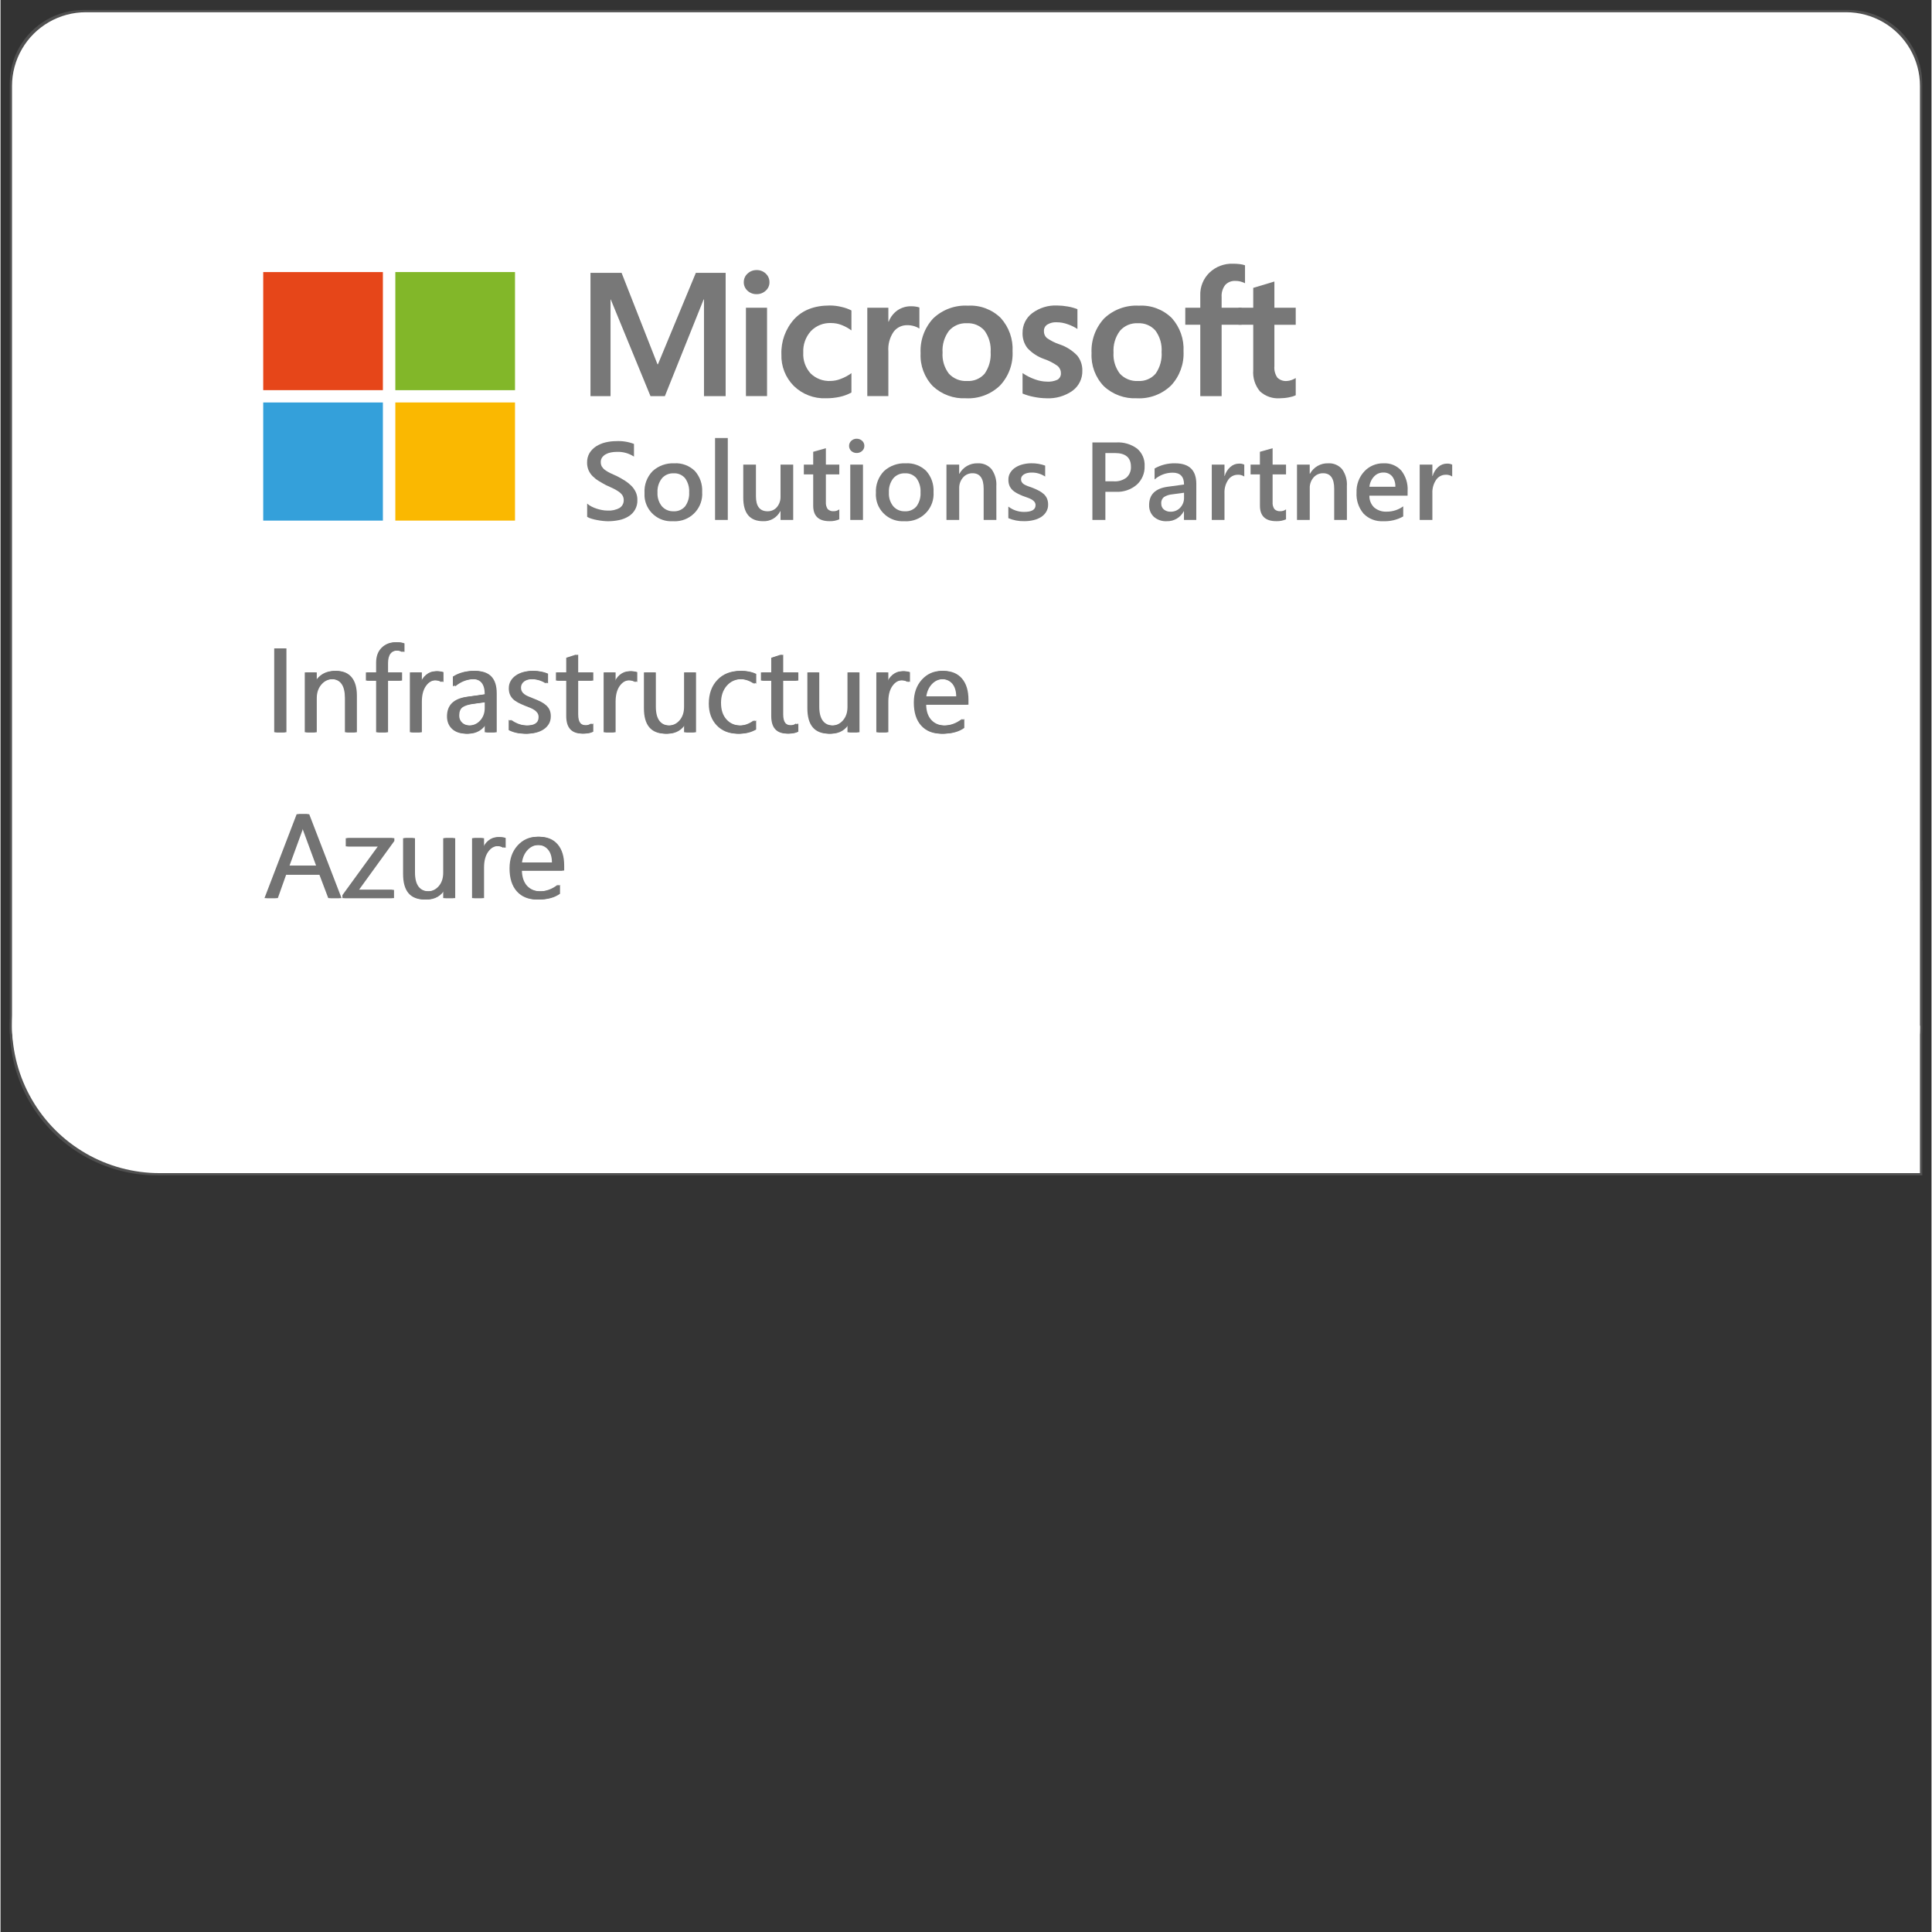 <svg xmlns="http://www.w3.org/2000/svg" xmlns:xlink="http://www.w3.org/1999/xlink" width="300" zoomAndPan="magnify" viewBox="0 0 224.88 225" height="300" preserveAspectRatio="xMidYMid meet" version="1.2"><rect x="0" y="0" width="224.88" height="225" fill="#333333" stroke="none"/><defs><clipPath id="8c0c530f4a"><path d="M 137 30.711 L 145 30.711 L 145 47 L 137 47 Z M 137 30.711 "/></clipPath><clipPath id="29b8ce01b2"><path d="M 68 51 L 75 51 L 75 60.707 L 68 60.707 Z M 68 51 "/></clipPath><clipPath id="7f84ecbd67"><path d="M 74 53 L 82 53 L 82 60.707 L 74 60.707 Z M 74 53 "/></clipPath><clipPath id="c08fc1badc"><path d="M 83 51 L 85 51 L 85 60.707 L 83 60.707 Z M 83 51 "/></clipPath><clipPath id="0e8340c863"><path d="M 86 54 L 93 54 L 93 60.707 L 86 60.707 Z M 86 54 "/></clipPath><clipPath id="9e2781b92d"><path d="M 93 52 L 98 52 L 98 60.707 L 93 60.707 Z M 93 52 "/></clipPath><clipPath id="af9fe55ec1"><path d="M 98 51 L 101 51 L 101 60.707 L 98 60.707 Z M 98 51 "/></clipPath><clipPath id="741606b082"><path d="M 101 53 L 109 53 L 109 60.707 L 101 60.707 Z M 101 53 "/></clipPath><clipPath id="6e028bc3a9"><path d="M 110 53 L 116 53 L 116 60.707 L 110 60.707 Z M 110 53 "/></clipPath><clipPath id="7350bfe800"><path d="M 117 53 L 123 53 L 123 60.707 L 117 60.707 Z M 117 53 "/></clipPath><clipPath id="339c22873b"><path d="M 127 51 L 134 51 L 134 60.707 L 127 60.707 Z M 127 51 "/></clipPath><clipPath id="ea085655ce"><path d="M 133 53 L 140 53 L 140 60.707 L 133 60.707 Z M 133 53 "/></clipPath><clipPath id="09e2d175ab"><path d="M 141 53 L 145 53 L 145 60.707 L 141 60.707 Z M 141 53 "/></clipPath><clipPath id="30a1df7371"><path d="M 145 52 L 150 52 L 150 60.707 L 145 60.707 Z M 145 52 "/></clipPath><clipPath id="98fb6e22e6"><path d="M 150 53 L 157 53 L 157 60.707 L 150 60.707 Z M 150 53 "/></clipPath><clipPath id="07f6e3c92e"><path d="M 157 53 L 164 53 L 164 60.707 L 157 60.707 Z M 157 53 "/></clipPath><clipPath id="b625280add"><path d="M 165 53 L 169.062 53 L 169.062 60.707 L 165 60.707 Z M 165 53 "/></clipPath><clipPath id="5d1fb33b2b"><path d="M 30.594 31 L 45 31 L 45 46 L 30.594 46 Z M 30.594 31 "/></clipPath><clipPath id="a7ba4e076f"><path d="M 30.594 46 L 45 46 L 45 60.707 L 30.594 60.707 Z M 30.594 46 "/></clipPath><clipPath id="63533aae12"><path d="M 45 46 L 60 46 L 60 60.707 L 45 60.707 Z M 45 46 "/></clipPath></defs><g id="97a9303542"><path style=" stroke:none;fill-rule:nonzero;fill:#505050;fill-opacity:1;" d="M 215.219 128.305 C 216.727 128.305 218.207 127.906 219.512 127.152 C 220.816 126.402 221.902 125.316 222.656 124.012 C 223.41 122.707 223.805 121.227 223.805 119.719 L 223.805 9.742 C 223.805 8.234 223.41 6.754 222.656 5.449 C 221.902 4.145 220.816 3.062 219.512 2.309 C 218.207 1.555 216.727 1.16 215.219 1.16 L 9.66 1.16 C 8.152 1.16 6.672 1.555 5.367 2.309 C 4.062 3.062 2.977 4.145 2.223 5.449 C 1.469 6.754 1.074 8.234 1.074 9.742 L 1.074 119.719 C 1.074 121.227 1.469 122.707 2.223 124.012 C 2.977 125.316 4.062 126.402 5.367 127.152 C 6.672 127.906 8.152 128.305 9.66 128.305 "/><path style=" stroke:none;fill-rule:nonzero;fill:#505050;fill-opacity:1;" d="M 18.246 136.887 L 223.805 136.887 L 223.805 102.555 L 18.246 102.555 Z M 18.246 136.887 "/><path style=" stroke:none;fill-rule:nonzero;fill:#505050;fill-opacity:1;" d="M 35.422 119.719 C 35.422 116.707 34.629 113.746 33.121 111.137 C 31.613 108.527 29.445 106.359 26.836 104.852 C 24.223 103.348 21.262 102.555 18.246 102.555 C 15.234 102.555 12.273 103.348 9.66 104.852 C 7.051 106.359 4.883 108.527 3.375 111.137 C 1.867 113.746 1.074 116.707 1.074 119.719 C 1.074 122.734 1.867 125.695 3.375 128.305 C 4.883 130.914 7.051 133.082 9.66 134.586 C 12.273 136.094 15.234 136.887 18.246 136.887 C 21.262 136.887 24.223 136.094 26.836 134.586 C 29.445 133.082 31.613 130.914 33.121 128.305 C 34.629 125.695 35.422 122.734 35.422 119.719 "/><path style=" stroke:none;fill-rule:nonzero;fill:#ffffff;fill-opacity:1;" d="M 214.949 128.305 C 216.457 128.305 217.938 127.906 219.246 127.152 C 220.551 126.402 221.633 125.316 222.387 124.012 C 223.141 122.707 223.539 121.227 223.539 119.719 L 223.539 10.012 C 223.539 8.504 223.141 7.023 222.387 5.719 C 221.633 4.414 220.551 3.332 219.246 2.578 C 217.938 1.824 216.457 1.426 214.949 1.426 L 9.93 1.426 C 8.422 1.426 6.941 1.824 5.637 2.578 C 4.328 3.332 3.246 4.414 2.492 5.719 C 1.738 7.023 1.34 8.504 1.34 10.012 L 1.34 119.719 C 1.34 121.227 1.738 122.707 2.492 124.012 C 3.246 125.316 4.328 126.402 5.637 127.152 C 6.941 127.906 8.422 128.305 9.93 128.305 "/><path style=" stroke:none;fill-rule:nonzero;fill:#ffffff;fill-opacity:1;" d="M 18.516 136.621 L 223.539 136.621 L 223.539 119.453 L 18.516 119.453 Z M 18.516 136.621 "/><path style=" stroke:none;fill-rule:nonzero;fill:#ffffff;fill-opacity:1;" d="M 35.691 119.453 C 35.691 116.438 34.898 113.477 33.391 110.867 C 31.883 108.258 29.715 106.09 27.105 104.586 C 24.492 103.078 21.531 102.285 18.516 102.285 C 15.5 102.285 12.539 103.078 9.93 104.586 C 7.316 106.09 5.148 108.258 3.645 110.867 C 2.137 113.477 1.34 116.438 1.34 119.453 C 1.34 122.465 2.137 125.426 3.645 128.035 C 5.148 130.645 7.316 132.812 9.93 134.32 C 12.539 135.828 15.5 136.621 18.516 136.621 C 21.531 136.621 24.492 135.828 27.105 134.32 C 29.715 132.812 31.883 130.645 33.391 128.035 C 34.898 125.426 35.691 122.465 35.691 119.453 "/><path style=" stroke:none;fill-rule:nonzero;fill:#787878;fill-opacity:1;" d="M 84.449 31.773 L 84.449 46.133 L 81.926 46.133 L 81.926 34.879 L 81.883 34.879 L 77.371 46.133 L 75.695 46.133 L 71.07 34.879 L 71.043 34.879 L 71.043 46.133 L 68.707 46.133 L 68.707 31.773 L 72.328 31.773 L 76.508 42.418 L 76.566 42.418 L 80.98 31.773 L 84.449 31.773 "/><path style=" stroke:none;fill-rule:nonzero;fill:#787878;fill-opacity:1;" d="M 89.27 46.129 L 86.812 46.129 L 86.812 35.84 L 89.27 35.84 L 89.27 46.129 M 86.562 32.867 C 86.555 32.48 86.715 32.113 87.004 31.859 C 87.285 31.594 87.664 31.445 88.051 31.453 C 88.453 31.441 88.84 31.59 89.125 31.867 C 89.402 32.125 89.555 32.488 89.551 32.863 C 89.559 33.242 89.398 33.605 89.113 33.855 C 88.824 34.121 88.441 34.266 88.051 34.258 C 87.656 34.266 87.277 34.121 86.988 33.852 C 86.711 33.598 86.555 33.238 86.559 32.863 "/><path style=" stroke:none;fill-rule:nonzero;fill:#787878;fill-opacity:1;" d="M 96.672 44.367 C 97.09 44.359 97.496 44.273 97.879 44.117 C 98.312 43.953 98.723 43.734 99.098 43.457 L 99.098 45.711 C 98.68 45.941 98.23 46.109 97.766 46.211 C 97.227 46.332 96.676 46.387 96.125 46.383 C 94.734 46.438 93.379 45.918 92.383 44.945 C 91.418 43.973 90.895 42.645 90.941 41.277 C 90.887 39.773 91.414 38.309 92.414 37.188 C 93.395 36.113 94.785 35.578 96.582 35.578 C 97.051 35.578 97.52 35.637 97.977 35.754 C 98.367 35.84 98.742 35.977 99.098 36.156 L 99.098 38.48 C 98.742 38.219 98.352 38.004 97.938 37.844 C 97.551 37.695 97.141 37.621 96.727 37.621 C 95.848 37.582 94.996 37.922 94.383 38.551 C 93.762 39.238 93.441 40.141 93.488 41.062 C 93.434 41.957 93.746 42.836 94.348 43.496 C 94.969 44.098 95.812 44.414 96.676 44.367 "/><path style=" stroke:none;fill-rule:nonzero;fill:#787878;fill-opacity:1;" d="M 106.086 35.668 C 106.262 35.668 106.441 35.68 106.613 35.711 C 106.75 35.73 106.883 35.762 107.012 35.809 L 107.012 38.262 C 106.836 38.148 106.648 38.059 106.445 37.996 C 106.156 37.906 105.852 37.863 105.551 37.871 C 104.953 37.871 104.387 38.148 104.023 38.621 C 103.555 39.297 103.336 40.113 103.398 40.934 L 103.398 46.129 L 100.945 46.129 L 100.945 35.836 L 103.398 35.836 L 103.398 37.457 L 103.438 37.457 C 103.641 36.93 103.992 36.473 104.453 36.145 C 104.934 35.816 105.508 35.652 106.086 35.668 "/><path style=" stroke:none;fill-rule:nonzero;fill:#787878;fill-opacity:1;" d="M 109.711 41.055 C 109.648 41.938 109.91 42.812 110.449 43.52 C 110.992 44.105 111.77 44.418 112.57 44.371 C 113.344 44.418 114.102 44.105 114.609 43.52 C 115.125 42.785 115.371 41.891 115.309 40.996 C 115.371 40.102 115.113 39.211 114.582 38.488 C 114.066 37.91 113.32 37.602 112.547 37.645 C 111.75 37.598 110.977 37.926 110.453 38.527 C 109.914 39.258 109.648 40.152 109.711 41.055 M 107.152 41.137 C 107.074 39.645 107.602 38.188 108.613 37.09 C 109.699 36.051 111.168 35.512 112.672 35.598 C 114.09 35.516 115.477 36.039 116.488 37.035 C 117.445 38.098 117.938 39.492 117.863 40.914 C 117.938 42.387 117.41 43.824 116.402 44.898 C 115.34 45.922 113.902 46.461 112.426 46.383 C 111.004 46.453 109.617 45.945 108.578 44.973 C 107.594 43.945 107.078 42.559 107.152 41.137 "/><path style=" stroke:none;fill-rule:nonzero;fill:#787878;fill-opacity:1;" d="M 121.516 38.543 C 121.5 38.852 121.621 39.152 121.848 39.359 C 122.305 39.676 122.805 39.93 123.332 40.105 C 124.117 40.363 124.824 40.812 125.395 41.41 C 125.793 41.906 126.004 42.531 125.988 43.168 C 126.016 44.082 125.59 44.953 124.855 45.5 C 123.965 46.129 122.887 46.441 121.797 46.383 C 121.316 46.375 120.836 46.324 120.363 46.227 C 119.906 46.145 119.457 46.012 119.027 45.832 L 119.027 43.449 C 119.473 43.754 119.957 44 120.469 44.18 C 120.918 44.344 121.391 44.438 121.867 44.445 C 122.289 44.473 122.715 44.395 123.098 44.219 C 123.363 44.055 123.516 43.758 123.492 43.445 C 123.492 43.113 123.34 42.805 123.082 42.598 C 122.602 42.262 122.078 41.992 121.523 41.805 C 120.789 41.547 120.129 41.113 119.598 40.543 C 119.203 40.035 119.004 39.402 119.027 38.762 C 119.016 37.863 119.43 37.012 120.148 36.473 C 120.984 35.848 122.012 35.531 123.055 35.578 C 123.469 35.582 123.879 35.621 124.285 35.695 C 124.672 35.758 125.051 35.863 125.418 36.008 L 125.418 38.312 C 125.062 38.082 124.684 37.898 124.285 37.762 C 123.871 37.609 123.434 37.531 122.996 37.531 C 122.613 37.508 122.234 37.602 121.906 37.801 C 121.656 37.961 121.508 38.242 121.516 38.539 "/><path style=" stroke:none;fill-rule:nonzero;fill:#787878;fill-opacity:1;" d="M 129.621 41.055 C 129.559 41.938 129.824 42.812 130.359 43.52 C 130.902 44.105 131.684 44.418 132.48 44.371 C 133.258 44.418 134.012 44.105 134.52 43.52 C 135.035 42.785 135.285 41.891 135.219 40.996 C 135.285 40.102 135.027 39.211 134.492 38.488 C 133.98 37.91 133.23 37.602 132.461 37.645 C 131.66 37.598 130.891 37.926 130.367 38.527 C 129.824 39.258 129.562 40.152 129.621 41.055 M 127.062 41.137 C 126.984 39.645 127.512 38.188 128.523 37.09 C 129.609 36.051 131.082 35.512 132.582 35.598 C 134 35.516 135.387 36.039 136.402 37.035 C 137.355 38.098 137.848 39.492 137.773 40.914 C 137.848 42.387 137.32 43.824 136.316 44.898 C 135.25 45.922 133.812 46.461 132.34 46.383 C 130.918 46.453 129.527 45.945 128.488 44.973 C 127.504 43.945 126.988 42.559 127.062 41.137 "/><g clip-rule="nonzero" clip-path="url(#8c0c530f4a)"><path style=" stroke:none;fill-rule:nonzero;fill:#787878;fill-opacity:1;" d="M 143.535 30.711 C 143.801 30.711 144.062 30.727 144.328 30.758 C 144.535 30.781 144.738 30.828 144.934 30.895 L 144.934 32.984 C 144.801 32.914 144.656 32.859 144.508 32.816 C 144.285 32.746 144.047 32.711 143.812 32.715 C 143.363 32.688 142.93 32.863 142.625 33.191 C 142.32 33.594 142.172 34.094 142.211 34.598 L 142.211 35.84 L 144.531 35.84 L 144.531 37.82 L 142.211 37.82 L 142.211 46.133 L 139.723 46.133 L 139.723 37.82 L 137.977 37.82 L 137.977 35.84 L 139.723 35.84 L 139.723 34.406 C 139.688 33.41 140.078 32.445 140.793 31.75 C 141.531 31.047 142.52 30.676 143.535 30.711 "/></g><path style=" stroke:none;fill-rule:nonzero;fill:#787878;fill-opacity:1;" d="M 149.805 44.371 C 149.98 44.363 150.152 44.328 150.316 44.27 C 150.5 44.211 150.676 44.129 150.84 44.027 L 150.84 46.031 C 150.594 46.148 150.332 46.227 150.062 46.273 C 149.711 46.344 149.352 46.379 148.992 46.383 C 148.137 46.445 147.293 46.152 146.664 45.566 C 146.098 44.879 145.82 43.996 145.891 43.109 L 145.891 37.82 L 144.176 37.82 L 144.176 35.836 L 145.891 35.836 L 145.891 33.527 L 148.355 32.785 L 148.355 35.84 L 150.84 35.84 L 150.84 37.824 L 148.355 37.824 L 148.355 42.637 C 148.309 43.113 148.434 43.59 148.703 43.98 C 148.996 44.262 149.398 44.406 149.805 44.371 "/><g clip-rule="nonzero" clip-path="url(#29b8ce01b2)"><path style=" stroke:none;fill-rule:nonzero;fill:#787878;fill-opacity:1;" d="M 68.32 60.191 L 68.32 58.648 C 68.473 58.781 68.641 58.898 68.82 58.988 C 69.02 59.09 69.223 59.176 69.434 59.242 C 69.648 59.312 69.863 59.367 70.086 59.406 C 70.281 59.441 70.484 59.461 70.684 59.461 C 71.18 59.496 71.676 59.387 72.109 59.145 C 72.414 58.945 72.594 58.602 72.578 58.234 C 72.582 58.039 72.527 57.844 72.422 57.676 C 72.305 57.508 72.156 57.363 71.984 57.25 C 71.773 57.105 71.555 56.98 71.324 56.871 C 71.07 56.754 70.801 56.629 70.512 56.496 C 70.203 56.332 69.914 56.168 69.645 56 C 69.391 55.844 69.156 55.656 68.945 55.445 C 68.75 55.246 68.594 55.012 68.48 54.754 C 68.363 54.469 68.305 54.164 68.312 53.855 C 68.305 53.469 68.402 53.086 68.602 52.75 C 68.797 52.438 69.059 52.176 69.367 51.977 C 69.699 51.77 70.066 51.613 70.449 51.523 C 70.852 51.426 71.266 51.375 71.684 51.375 C 72.395 51.336 73.105 51.445 73.773 51.699 L 73.773 53.176 C 73.18 52.789 72.48 52.594 71.773 52.625 C 71.547 52.625 71.32 52.645 71.098 52.688 C 70.891 52.723 70.688 52.793 70.5 52.895 C 70.332 52.984 70.184 53.113 70.07 53.266 C 69.957 53.426 69.898 53.617 69.906 53.812 C 69.898 53.996 69.945 54.176 70.031 54.336 C 70.129 54.492 70.254 54.629 70.406 54.738 C 70.594 54.875 70.793 54.992 71.004 55.094 C 71.238 55.207 71.512 55.332 71.824 55.469 C 72.141 55.633 72.441 55.805 72.727 55.984 C 72.996 56.156 73.246 56.355 73.473 56.582 C 73.68 56.793 73.852 57.039 73.98 57.309 C 74.109 57.594 74.176 57.902 74.168 58.219 C 74.203 59 73.805 59.738 73.133 60.141 C 72.797 60.348 72.426 60.492 72.039 60.57 C 71.609 60.66 71.172 60.703 70.734 60.703 C 70.578 60.703 70.391 60.691 70.168 60.668 C 69.945 60.645 69.715 60.613 69.484 60.566 C 69.258 60.527 69.039 60.473 68.82 60.406 C 68.645 60.359 68.473 60.285 68.316 60.191 "/></g><g clip-rule="nonzero" clip-path="url(#7f84ecbd67)"><path style=" stroke:none;fill-rule:nonzero;fill:#787878;fill-opacity:1;" d="M 78.387 55.121 C 77.863 55.098 77.355 55.316 77.016 55.719 C 76.656 56.191 76.477 56.773 76.512 57.367 C 76.48 57.941 76.66 58.512 77.023 58.961 C 77.367 59.352 77.867 59.566 78.387 59.543 C 78.898 59.574 79.395 59.359 79.73 58.969 C 80.07 58.496 80.234 57.922 80.199 57.34 C 80.234 56.758 80.07 56.176 79.73 55.699 C 79.398 55.305 78.902 55.09 78.387 55.121 M 78.316 60.699 C 76.605 60.82 75.121 59.527 75 57.816 C 74.992 57.68 74.992 57.543 75 57.402 C 74.945 56.465 75.285 55.547 75.941 54.867 C 76.629 54.238 77.543 53.91 78.473 53.957 C 79.359 53.902 80.223 54.227 80.859 54.844 C 81.461 55.516 81.766 56.402 81.715 57.305 C 81.836 59.055 80.516 60.578 78.762 60.699 C 78.613 60.711 78.465 60.711 78.316 60.699 "/></g><g clip-rule="nonzero" clip-path="url(#c08fc1badc)"><path style=" stroke:none;fill-rule:nonzero;fill:#787878;fill-opacity:1;" d="M 83.215 60.551 L 84.699 60.551 L 84.699 51.012 L 83.215 51.012 Z M 83.215 60.551 "/></g><g clip-rule="nonzero" clip-path="url(#0e8340c863)"><path style=" stroke:none;fill-rule:nonzero;fill:#787878;fill-opacity:1;" d="M 92.316 60.551 L 90.84 60.551 L 90.84 59.531 L 90.812 59.531 C 90.434 60.281 89.652 60.738 88.812 60.699 C 87.27 60.699 86.5 59.785 86.5 57.957 L 86.5 54.105 L 87.977 54.105 L 87.977 57.805 C 87.977 58.965 88.43 59.543 89.336 59.543 C 89.746 59.551 90.145 59.379 90.414 59.066 C 90.707 58.715 90.859 58.27 90.84 57.812 L 90.84 54.105 L 92.316 54.105 L 92.316 60.551 "/></g><g clip-rule="nonzero" clip-path="url(#9e2781b92d)"><path style=" stroke:none;fill-rule:nonzero;fill:#787878;fill-opacity:1;" d="M 97.684 60.48 C 97.324 60.637 96.934 60.711 96.543 60.695 C 95.277 60.695 94.645 60.094 94.645 58.895 L 94.645 55.25 L 93.555 55.25 L 93.555 54.105 L 94.645 54.105 L 94.645 52.617 L 96.121 52.199 L 96.121 54.105 L 97.684 54.105 L 97.684 55.25 L 96.121 55.25 L 96.121 58.469 C 96.098 58.758 96.172 59.047 96.332 59.289 C 96.52 59.469 96.777 59.559 97.035 59.535 C 97.27 59.539 97.5 59.461 97.684 59.32 L 97.684 60.48 "/></g><g clip-rule="nonzero" clip-path="url(#af9fe55ec1)"><path style=" stroke:none;fill-rule:nonzero;fill:#787878;fill-opacity:1;" d="M 100.441 60.551 L 98.961 60.551 L 98.961 54.105 L 100.441 54.105 L 100.441 60.551 M 99.703 52.754 C 99.477 52.762 99.254 52.676 99.082 52.523 C 98.914 52.371 98.82 52.156 98.824 51.93 C 98.82 51.703 98.914 51.484 99.082 51.336 C 99.25 51.176 99.477 51.09 99.703 51.094 C 99.941 51.09 100.168 51.176 100.344 51.336 C 100.512 51.484 100.609 51.703 100.602 51.93 C 100.605 52.156 100.508 52.367 100.344 52.516 C 100.168 52.676 99.941 52.762 99.703 52.758 "/></g><g clip-rule="nonzero" clip-path="url(#741606b082)"><path style=" stroke:none;fill-rule:nonzero;fill:#787878;fill-opacity:1;" d="M 105.332 55.121 C 104.809 55.098 104.301 55.316 103.961 55.719 C 103.602 56.191 103.426 56.773 103.461 57.367 C 103.426 57.941 103.609 58.512 103.969 58.961 C 104.312 59.352 104.812 59.566 105.332 59.543 C 105.848 59.574 106.344 59.359 106.676 58.969 C 107.016 58.496 107.18 57.922 107.145 57.34 C 107.18 56.758 107.016 56.176 106.676 55.699 C 106.344 55.305 105.848 55.09 105.332 55.121 M 105.262 60.699 C 103.551 60.82 102.066 59.527 101.949 57.816 C 101.938 57.68 101.938 57.543 101.949 57.402 C 101.895 56.465 102.234 55.547 102.887 54.867 C 103.578 54.238 104.488 53.91 105.422 53.957 C 106.305 53.902 107.172 54.227 107.805 54.844 C 108.406 55.516 108.711 56.402 108.66 57.305 C 108.781 59.055 107.461 60.578 105.707 60.699 C 105.559 60.711 105.41 60.711 105.262 60.699 "/></g><g clip-rule="nonzero" clip-path="url(#6e028bc3a9)"><path style=" stroke:none;fill-rule:nonzero;fill:#787878;fill-opacity:1;" d="M 115.977 60.551 L 114.496 60.551 L 114.496 56.918 C 114.496 55.715 114.066 55.113 113.203 55.113 C 112.773 55.105 112.367 55.289 112.09 55.613 C 111.789 55.965 111.633 56.414 111.648 56.875 L 111.648 60.551 L 110.164 60.551 L 110.164 54.105 L 111.645 54.105 L 111.645 55.176 L 111.672 55.176 C 112.09 54.402 112.91 53.93 113.789 53.957 C 114.406 53.918 115.008 54.168 115.414 54.637 C 115.824 55.211 116.02 55.906 115.973 56.609 L 115.977 60.551 "/></g><g clip-rule="nonzero" clip-path="url(#7350bfe800)"><path style=" stroke:none;fill-rule:nonzero;fill:#787878;fill-opacity:1;" d="M 117.371 60.348 L 117.371 58.996 C 117.895 59.398 118.539 59.621 119.203 59.617 C 120.094 59.617 120.539 59.359 120.539 58.836 C 120.543 58.703 120.504 58.57 120.426 58.461 C 120.34 58.352 120.234 58.258 120.117 58.188 C 119.973 58.102 119.816 58.031 119.656 57.973 C 119.48 57.91 119.285 57.84 119.066 57.762 C 118.82 57.664 118.578 57.551 118.344 57.426 C 118.145 57.32 117.965 57.188 117.809 57.027 C 117.668 56.883 117.559 56.707 117.484 56.52 C 117.41 56.309 117.371 56.086 117.379 55.859 C 117.371 55.57 117.449 55.285 117.602 55.039 C 117.754 54.797 117.957 54.594 118.199 54.441 C 118.461 54.273 118.75 54.152 119.055 54.078 C 119.375 53.996 119.707 53.953 120.043 53.953 C 120.594 53.945 121.141 54.035 121.66 54.223 L 121.66 55.5 C 121.191 55.188 120.641 55.023 120.078 55.035 C 119.91 55.031 119.738 55.051 119.574 55.09 C 119.438 55.121 119.305 55.176 119.188 55.246 C 119.086 55.309 119 55.391 118.938 55.488 C 118.879 55.582 118.848 55.691 118.848 55.801 C 118.844 55.926 118.875 56.047 118.938 56.152 C 119.004 56.258 119.094 56.344 119.203 56.41 C 119.336 56.488 119.477 56.559 119.625 56.609 C 119.785 56.672 119.977 56.734 120.188 56.809 C 120.445 56.91 120.695 57.023 120.941 57.152 C 121.148 57.262 121.34 57.395 121.512 57.551 C 121.668 57.699 121.793 57.875 121.875 58.066 C 121.965 58.289 122.008 58.527 122.004 58.766 C 122.012 59.066 121.93 59.363 121.773 59.621 C 121.621 59.867 121.41 60.074 121.164 60.227 C 120.891 60.391 120.59 60.512 120.281 60.578 C 119.934 60.66 119.578 60.699 119.227 60.695 C 118.59 60.711 117.957 60.594 117.371 60.344 "/></g><g clip-rule="nonzero" clip-path="url(#339c22873b)"><path style=" stroke:none;fill-rule:nonzero;fill:#787878;fill-opacity:1;" d="M 128.672 52.762 L 128.672 56.055 L 129.652 56.055 C 130.188 56.094 130.715 55.934 131.141 55.609 C 131.488 55.289 131.676 54.828 131.648 54.352 C 131.648 53.289 131.023 52.762 129.777 52.762 L 128.672 52.762 M 128.672 57.277 L 128.672 60.551 L 127.16 60.551 L 127.16 51.527 L 129.934 51.527 C 130.809 51.473 131.672 51.73 132.375 52.25 C 132.965 52.758 133.285 53.512 133.242 54.289 C 133.27 55.105 132.938 55.891 132.336 56.441 C 131.66 57.027 130.781 57.324 129.891 57.277 L 128.672 57.277 "/></g><g clip-rule="nonzero" clip-path="url(#ea085655ce)"><path style=" stroke:none;fill-rule:nonzero;fill:#787878;fill-opacity:1;" d="M 137.832 57.383 L 136.461 57.57 C 136.121 57.598 135.793 57.703 135.504 57.879 C 135.27 58.066 135.148 58.363 135.18 58.66 C 135.172 58.918 135.281 59.164 135.477 59.332 C 135.699 59.512 135.984 59.605 136.27 59.594 C 136.691 59.602 137.102 59.434 137.391 59.121 C 137.688 58.805 137.848 58.379 137.832 57.941 L 137.832 57.383 M 139.258 60.551 L 137.824 60.551 L 137.824 59.543 L 137.801 59.543 C 137.418 60.277 136.645 60.727 135.816 60.699 C 135.27 60.73 134.727 60.547 134.312 60.184 C 133.941 59.828 133.746 59.332 133.766 58.82 C 133.766 57.602 134.477 56.895 135.895 56.691 L 137.832 56.426 C 137.832 55.508 137.391 55.047 136.508 55.047 C 135.734 55.047 134.984 55.328 134.402 55.84 L 134.402 54.559 C 135.129 54.148 135.953 53.938 136.789 53.957 C 138.438 53.957 139.262 54.758 139.262 56.359 L 139.258 60.551 "/></g><g clip-rule="nonzero" clip-path="url(#09e2d175ab)"><path style=" stroke:none;fill-rule:nonzero;fill:#787878;fill-opacity:1;" d="M 144.848 55.496 C 144.621 55.344 144.352 55.273 144.078 55.289 C 143.637 55.293 143.227 55.512 142.98 55.875 C 142.664 56.344 142.512 56.902 142.543 57.469 L 142.543 60.551 L 141.062 60.551 L 141.062 54.105 L 142.543 54.105 L 142.543 55.434 L 142.566 55.434 C 142.684 55.023 142.914 54.656 143.234 54.375 C 143.512 54.129 143.867 53.992 144.238 53.992 C 144.449 53.98 144.656 54.023 144.848 54.113 L 144.848 55.496 "/></g><g clip-rule="nonzero" clip-path="url(#30a1df7371)"><path style=" stroke:none;fill-rule:nonzero;fill:#787878;fill-opacity:1;" d="M 149.711 60.48 C 149.352 60.637 148.961 60.711 148.57 60.695 C 147.305 60.695 146.672 60.094 146.672 58.895 L 146.672 55.25 L 145.582 55.25 L 145.582 54.105 L 146.668 54.105 L 146.668 52.617 L 148.148 52.199 L 148.148 54.105 L 149.711 54.105 L 149.711 55.25 L 148.148 55.25 L 148.148 58.469 C 148.121 58.758 148.195 59.047 148.359 59.289 C 148.543 59.469 148.801 59.559 149.059 59.535 C 149.297 59.539 149.523 59.461 149.711 59.32 L 149.711 60.48 "/></g><g clip-rule="nonzero" clip-path="url(#98fb6e22e6)"><path style=" stroke:none;fill-rule:nonzero;fill:#787878;fill-opacity:1;" d="M 156.801 60.551 L 155.32 60.551 L 155.32 56.918 C 155.32 55.715 154.891 55.113 154.027 55.113 C 153.598 55.105 153.188 55.289 152.91 55.613 C 152.613 55.965 152.453 56.414 152.473 56.875 L 152.473 60.551 L 150.988 60.551 L 150.988 54.105 L 152.469 54.105 L 152.469 55.176 L 152.496 55.176 C 152.914 54.402 153.734 53.93 154.613 53.957 C 155.23 53.918 155.832 54.168 156.238 54.637 C 156.648 55.211 156.844 55.906 156.797 56.609 L 156.801 60.551 "/></g><g clip-rule="nonzero" clip-path="url(#07f6e3c92e)"><path style=" stroke:none;fill-rule:nonzero;fill:#787878;fill-opacity:1;" d="M 162.441 56.691 C 162.465 56.254 162.332 55.82 162.066 55.469 C 161.809 55.176 161.434 55.012 161.047 55.031 C 160.637 55.023 160.242 55.191 159.965 55.492 C 159.656 55.82 159.465 56.242 159.422 56.691 L 162.441 56.691 M 163.867 57.723 L 159.418 57.723 C 159.402 58.242 159.605 58.742 159.977 59.102 C 160.387 59.441 160.91 59.617 161.441 59.586 C 162.129 59.59 162.801 59.371 163.359 58.969 L 163.359 60.145 C 162.641 60.547 161.824 60.738 161 60.699 C 160.156 60.746 159.332 60.426 158.742 59.82 C 158.16 59.137 157.867 58.25 157.922 57.355 C 157.887 56.449 158.211 55.566 158.824 54.902 C 159.402 54.281 160.215 53.938 161.062 53.957 C 161.848 53.91 162.609 54.223 163.137 54.805 C 163.66 55.477 163.922 56.316 163.871 57.164 L 163.867 57.723 "/></g><g clip-rule="nonzero" clip-path="url(#b625280add)"><path style=" stroke:none;fill-rule:nonzero;fill:#787878;fill-opacity:1;" d="M 169.062 55.496 C 168.836 55.344 168.562 55.273 168.293 55.289 C 167.852 55.293 167.441 55.512 167.195 55.875 C 166.879 56.344 166.723 56.902 166.754 57.469 L 166.754 60.551 L 165.277 60.551 L 165.277 54.105 L 166.754 54.105 L 166.754 55.434 L 166.781 55.434 C 166.898 55.023 167.129 54.656 167.445 54.375 C 167.723 54.129 168.082 53.992 168.449 53.992 C 168.66 53.98 168.871 54.023 169.062 54.113 L 169.062 55.496 "/></g><g clip-rule="nonzero" clip-path="url(#5d1fb33b2b)"><path style=" stroke:none;fill-rule:nonzero;fill:#e64619;fill-opacity:1;" d="M 30.594 45.441 L 44.531 45.441 L 44.531 31.684 L 30.594 31.684 Z M 30.594 45.441 "/></g><path style=" stroke:none;fill-rule:nonzero;fill:#82b729;fill-opacity:1;" d="M 45.98 45.441 L 59.918 45.441 L 59.918 31.684 L 45.98 31.684 Z M 45.98 45.441 "/><g clip-rule="nonzero" clip-path="url(#a7ba4e076f)"><path style=" stroke:none;fill-rule:nonzero;fill:#34a0da;fill-opacity:1;" d="M 30.594 60.629 L 44.531 60.629 L 44.531 46.871 L 30.594 46.871 Z M 30.594 60.629 "/></g><g clip-rule="nonzero" clip-path="url(#63533aae12)"><path style=" stroke:none;fill-rule:nonzero;fill:#fab801;fill-opacity:1;" d="M 45.98 60.629 L 59.918 60.629 L 59.918 46.871 L 45.98 46.871 Z M 45.98 60.629 "/></g><path style=" stroke:none;fill-rule:nonzero;fill:#737373;fill-opacity:1;" d="M 31.875 85.277 L 33.02 85.277 L 33.02 75.512 L 31.875 75.512 Z M 31.875 85.277 "/><path style=" stroke:none;fill-rule:nonzero;fill:#737373;fill-opacity:1;" d="M 41.227 85.277 L 40.109 85.277 L 40.109 81.301 C 40.109 79.82 39.57 79.082 38.488 79.082 C 37.93 79.082 37.465 79.289 37.102 79.711 C 36.734 80.129 36.551 80.66 36.551 81.301 L 36.551 85.277 L 35.434 85.277 L 35.434 78.305 L 36.551 78.305 L 36.551 79.461 L 36.578 79.461 C 37.105 78.582 37.871 78.141 38.871 78.141 C 39.633 78.141 40.215 78.387 40.621 78.879 C 41.023 79.371 41.227 80.086 41.227 81.016 L 41.227 85.277 "/><path style=" stroke:none;fill-rule:nonzero;fill:#737373;fill-opacity:1;" d="M 46.766 75.934 C 46.551 75.812 46.301 75.75 46.023 75.75 C 45.242 75.75 44.852 76.242 44.852 77.227 L 44.852 78.305 L 46.488 78.305 L 46.488 79.258 L 44.852 79.258 L 44.852 85.277 L 43.742 85.277 L 43.742 79.258 L 42.551 79.258 L 42.551 78.305 L 43.742 78.305 L 43.742 77.176 C 43.742 76.441 43.953 75.863 44.375 75.441 C 44.797 75.016 45.324 74.805 45.957 74.805 C 46.297 74.805 46.566 74.844 46.766 74.926 L 46.766 75.934 "/><path style=" stroke:none;fill-rule:nonzero;fill:#737373;fill-opacity:1;" d="M 51.312 79.434 C 51.117 79.285 50.836 79.211 50.465 79.211 C 49.988 79.211 49.59 79.434 49.27 79.883 C 48.949 80.332 48.789 80.945 48.789 81.723 L 48.789 85.277 L 47.672 85.277 L 47.672 78.305 L 48.789 78.305 L 48.789 79.742 L 48.816 79.742 C 48.977 79.25 49.219 78.867 49.547 78.594 C 49.875 78.32 50.238 78.18 50.645 78.18 C 50.934 78.18 51.156 78.215 51.312 78.277 L 51.312 79.434 "/><path style=" stroke:none;fill-rule:nonzero;fill:#737373;fill-opacity:1;" d="M 57.508 85.277 L 56.391 85.277 L 56.391 84.188 L 56.363 84.188 C 55.879 85.023 55.164 85.441 54.219 85.441 C 53.523 85.441 52.98 85.258 52.586 84.891 C 52.195 84.523 51.996 84.035 51.996 83.426 C 51.996 82.121 52.766 81.363 54.301 81.152 L 56.391 80.859 C 56.391 79.672 55.914 79.082 54.953 79.082 C 54.113 79.082 53.355 79.367 52.68 79.938 L 52.68 78.793 C 53.363 78.359 54.156 78.141 55.051 78.141 C 56.691 78.141 57.508 79.008 57.508 80.742 L 57.508 85.277 M 56.391 81.75 L 54.711 81.98 C 54.191 82.055 53.801 82.184 53.539 82.367 C 53.273 82.551 53.141 82.875 53.141 83.344 C 53.141 83.684 53.266 83.965 53.508 84.18 C 53.75 84.395 54.074 84.504 54.477 84.504 C 55.031 84.504 55.488 84.309 55.852 83.918 C 56.211 83.531 56.391 83.039 56.391 82.445 L 56.391 81.75 "/><path style=" stroke:none;fill-rule:nonzero;fill:#737373;fill-opacity:1;" d="M 59.18 85.027 L 59.18 83.828 C 59.789 84.277 60.461 84.504 61.191 84.504 C 62.172 84.504 62.664 84.176 62.664 83.52 C 62.664 83.336 62.621 83.176 62.539 83.047 C 62.453 82.918 62.34 82.805 62.195 82.703 C 62.055 82.605 61.887 82.516 61.691 82.434 C 61.5 82.355 61.293 82.273 61.07 82.188 C 60.762 82.062 60.488 81.941 60.254 81.816 C 60.02 81.691 59.824 81.551 59.668 81.395 C 59.512 81.234 59.395 81.059 59.316 80.859 C 59.234 80.66 59.195 80.426 59.195 80.156 C 59.195 79.828 59.27 79.539 59.422 79.289 C 59.57 79.035 59.77 78.824 60.02 78.656 C 60.27 78.484 60.555 78.355 60.875 78.27 C 61.195 78.184 61.527 78.141 61.867 78.141 C 62.469 78.141 63.012 78.246 63.488 78.453 L 63.488 79.586 C 62.977 79.25 62.383 79.082 61.715 79.082 C 61.508 79.082 61.32 79.105 61.152 79.152 C 60.984 79.199 60.84 79.266 60.719 79.352 C 60.598 79.438 60.504 79.543 60.438 79.664 C 60.371 79.785 60.34 79.918 60.34 80.062 C 60.34 80.242 60.371 80.395 60.438 80.52 C 60.504 80.641 60.602 80.75 60.727 80.844 C 60.855 80.941 61.012 81.027 61.191 81.105 C 61.375 81.18 61.578 81.266 61.812 81.355 C 62.121 81.473 62.398 81.594 62.645 81.719 C 62.887 81.844 63.098 81.984 63.27 82.141 C 63.441 82.297 63.574 82.48 63.668 82.684 C 63.762 82.887 63.809 83.133 63.809 83.41 C 63.809 83.758 63.73 84.059 63.578 84.312 C 63.43 84.566 63.223 84.777 62.969 84.945 C 62.715 85.113 62.422 85.238 62.09 85.32 C 61.758 85.402 61.41 85.441 61.047 85.441 C 60.332 85.441 59.707 85.305 59.18 85.027 "/><path style=" stroke:none;fill-rule:nonzero;fill:#737373;fill-opacity:1;" d="M 68.758 85.211 C 68.492 85.355 68.145 85.43 67.715 85.43 C 66.492 85.43 65.883 84.746 65.883 83.387 L 65.883 79.258 L 64.684 79.258 L 64.684 78.305 L 65.883 78.305 L 65.883 76.602 L 67 76.242 L 67 78.305 L 68.758 78.305 L 68.758 79.258 L 67 79.258 L 67 83.188 C 67 83.656 67.078 83.988 67.238 84.188 C 67.398 84.387 67.66 84.488 68.027 84.488 C 68.309 84.488 68.555 84.41 68.758 84.258 L 68.758 85.211 "/><path style=" stroke:none;fill-rule:nonzero;fill:#737373;fill-opacity:1;" d="M 73.875 79.434 C 73.68 79.285 73.398 79.211 73.031 79.211 C 72.555 79.211 72.156 79.434 71.836 79.883 C 71.516 80.332 71.355 80.945 71.355 81.723 L 71.355 85.277 L 70.238 85.277 L 70.238 78.305 L 71.355 78.305 L 71.355 79.742 L 71.383 79.742 C 71.539 79.25 71.785 78.867 72.109 78.594 C 72.438 78.32 72.805 78.18 73.207 78.18 C 73.5 78.18 73.723 78.215 73.875 78.277 L 73.875 79.434 "/><path style=" stroke:none;fill-rule:nonzero;fill:#737373;fill-opacity:1;" d="M 80.723 85.277 L 79.605 85.277 L 79.605 84.176 L 79.578 84.176 C 79.113 85.02 78.395 85.441 77.422 85.441 C 75.762 85.441 74.93 84.453 74.93 82.473 L 74.93 78.305 L 76.039 78.305 L 76.039 82.297 C 76.039 83.766 76.605 84.504 77.73 84.504 C 78.273 84.504 78.723 84.301 79.074 83.898 C 79.426 83.496 79.605 82.973 79.605 82.324 L 79.605 78.305 L 80.723 78.305 L 80.723 85.277 "/><path style=" stroke:none;fill-rule:nonzero;fill:#737373;fill-opacity:1;" d="M 87.719 84.957 C 87.184 85.281 86.547 85.441 85.812 85.441 C 84.816 85.441 84.016 85.117 83.402 84.473 C 82.793 83.824 82.488 82.984 82.488 81.953 C 82.488 80.805 82.816 79.883 83.477 79.188 C 84.133 78.488 85.012 78.141 86.113 78.141 C 86.727 78.141 87.266 78.254 87.734 78.48 L 87.734 79.625 C 87.215 79.262 86.66 79.082 86.07 79.082 C 85.359 79.082 84.773 79.336 84.316 79.848 C 83.859 80.359 83.633 81.027 83.633 81.859 C 83.633 82.676 83.848 83.32 84.273 83.793 C 84.703 84.266 85.281 84.504 86.004 84.504 C 86.613 84.504 87.184 84.301 87.719 83.895 L 87.719 84.957 "/><path style=" stroke:none;fill-rule:nonzero;fill:#737373;fill-opacity:1;" d="M 92.633 85.211 C 92.371 85.355 92.023 85.43 91.59 85.43 C 90.367 85.43 89.758 84.746 89.758 83.387 L 89.758 79.258 L 88.559 79.258 L 88.559 78.305 L 89.758 78.305 L 89.758 76.602 L 90.875 76.242 L 90.875 78.305 L 92.633 78.305 L 92.633 79.258 L 90.875 79.258 L 90.875 83.188 C 90.875 83.656 90.953 83.988 91.113 84.188 C 91.273 84.387 91.535 84.488 91.902 84.488 C 92.188 84.488 92.43 84.41 92.633 84.258 L 92.633 85.211 "/><path style=" stroke:none;fill-rule:nonzero;fill:#737373;fill-opacity:1;" d="M 99.754 85.277 L 98.637 85.277 L 98.637 84.176 L 98.609 84.176 C 98.148 85.02 97.43 85.441 96.457 85.441 C 94.793 85.441 93.965 84.453 93.965 82.473 L 93.965 78.305 L 95.074 78.305 L 95.074 82.297 C 95.074 83.766 95.637 84.504 96.766 84.504 C 97.309 84.504 97.758 84.301 98.109 83.898 C 98.461 83.496 98.637 82.973 98.637 82.324 L 98.637 78.305 L 99.754 78.305 L 99.754 85.277 "/><path style=" stroke:none;fill-rule:nonzero;fill:#737373;fill-opacity:1;" d="M 105.637 79.434 C 105.441 79.285 105.16 79.211 104.789 79.211 C 104.312 79.211 103.914 79.434 103.594 79.883 C 103.273 80.332 103.113 80.945 103.113 81.723 L 103.113 85.277 L 101.996 85.277 L 101.996 78.305 L 103.113 78.305 L 103.113 79.742 L 103.141 79.742 C 103.301 79.25 103.543 78.867 103.871 78.594 C 104.199 78.32 104.562 78.18 104.969 78.18 C 105.258 78.18 105.48 78.215 105.637 78.277 L 105.637 79.434 "/><path style=" stroke:none;fill-rule:nonzero;fill:#737373;fill-opacity:1;" d="M 112.449 82.07 L 107.52 82.07 C 107.539 82.848 107.746 83.445 108.148 83.867 C 108.547 84.289 109.098 84.504 109.797 84.504 C 110.582 84.504 111.305 84.242 111.965 83.727 L 111.965 84.773 C 111.352 85.219 110.539 85.441 109.531 85.441 C 108.547 85.441 107.77 85.125 107.207 84.492 C 106.645 83.859 106.363 82.969 106.363 81.82 C 106.363 80.734 106.672 79.848 107.285 79.164 C 107.902 78.48 108.664 78.141 109.578 78.141 C 110.492 78.141 111.199 78.438 111.699 79.027 C 112.199 79.617 112.449 80.438 112.449 81.484 L 112.449 82.07 M 111.301 81.125 C 111.297 80.48 111.141 79.977 110.836 79.617 C 110.527 79.262 110.102 79.082 109.559 79.082 C 109.031 79.082 108.586 79.27 108.215 79.645 C 107.848 80.023 107.621 80.516 107.535 81.125 L 111.301 81.125 "/><path style=" stroke:none;fill-rule:nonzero;fill:#737373;fill-opacity:1;" d="M 32.012 85.277 L 33.156 85.277 L 33.156 75.512 L 32.012 75.512 Z M 32.012 85.277 "/><path style=" stroke:none;fill-rule:nonzero;fill:#737373;fill-opacity:1;" d="M 41.367 85.277 L 40.25 85.277 L 40.25 81.301 C 40.25 79.82 39.707 79.082 38.629 79.082 C 38.07 79.082 37.605 79.289 37.242 79.711 C 36.875 80.129 36.691 80.66 36.691 81.301 L 36.691 85.277 L 35.574 85.277 L 35.574 78.305 L 36.691 78.305 L 36.691 79.461 L 36.719 79.461 C 37.246 78.582 38.008 78.141 39.008 78.141 C 39.773 78.141 40.355 78.387 40.762 78.879 C 41.164 79.371 41.367 80.086 41.367 81.016 L 41.367 85.277 "/><path style=" stroke:none;fill-rule:nonzero;fill:#737373;fill-opacity:1;" d="M 46.906 75.934 C 46.688 75.812 46.441 75.75 46.164 75.75 C 45.383 75.75 44.992 76.242 44.992 77.227 L 44.992 78.305 L 46.629 78.305 L 46.629 79.258 L 44.992 79.258 L 44.992 85.277 L 43.883 85.277 L 43.883 79.258 L 42.688 79.258 L 42.688 78.305 L 43.883 78.305 L 43.883 77.176 C 43.883 76.441 44.094 75.863 44.516 75.441 C 44.938 75.016 45.465 74.805 46.094 74.805 C 46.438 74.805 46.707 74.844 46.906 74.926 L 46.906 75.934 "/><path style=" stroke:none;fill-rule:nonzero;fill:#737373;fill-opacity:1;" d="M 51.453 79.434 C 51.254 79.285 50.973 79.211 50.605 79.211 C 50.129 79.211 49.73 79.434 49.41 79.883 C 49.09 80.332 48.93 80.945 48.93 81.723 L 48.93 85.277 L 47.812 85.277 L 47.812 78.305 L 48.93 78.305 L 48.93 79.742 L 48.957 79.742 C 49.117 79.25 49.359 78.867 49.688 78.594 C 50.012 78.32 50.379 78.18 50.785 78.18 C 51.074 78.18 51.297 78.215 51.453 78.277 L 51.453 79.434 "/><path style=" stroke:none;fill-rule:nonzero;fill:#737373;fill-opacity:1;" d="M 57.648 85.277 L 56.531 85.277 L 56.531 84.188 L 56.504 84.188 C 56.02 85.023 55.305 85.441 54.359 85.441 C 53.664 85.441 53.121 85.258 52.727 84.891 C 52.332 84.523 52.137 84.035 52.137 83.426 C 52.137 82.121 52.906 81.363 54.441 81.152 L 56.531 80.859 C 56.531 79.672 56.051 79.082 55.094 79.082 C 54.254 79.082 53.496 79.367 52.82 79.938 L 52.82 78.793 C 53.504 78.359 54.293 78.141 55.191 78.141 C 56.828 78.141 57.648 79.008 57.648 80.742 L 57.648 85.277 M 56.531 81.75 L 54.848 81.98 C 54.332 82.055 53.941 82.184 53.676 82.367 C 53.414 82.551 53.281 82.875 53.281 83.344 C 53.281 83.684 53.402 83.965 53.645 84.18 C 53.891 84.395 54.215 84.504 54.617 84.504 C 55.172 84.504 55.629 84.309 55.992 83.918 C 56.352 83.531 56.531 83.039 56.531 82.445 L 56.531 81.75 "/><path style=" stroke:none;fill-rule:nonzero;fill:#737373;fill-opacity:1;" d="M 59.32 85.027 L 59.32 83.828 C 59.93 84.277 60.602 84.504 61.332 84.504 C 62.312 84.504 62.805 84.176 62.805 83.52 C 62.805 83.336 62.762 83.176 62.676 83.047 C 62.594 82.918 62.48 82.805 62.336 82.703 C 62.191 82.605 62.023 82.516 61.832 82.434 C 61.641 82.355 61.43 82.273 61.207 82.188 C 60.898 82.062 60.629 81.941 60.395 81.816 C 60.16 81.691 59.965 81.551 59.809 81.395 C 59.652 81.234 59.535 81.059 59.453 80.859 C 59.375 80.66 59.336 80.426 59.336 80.156 C 59.336 79.828 59.41 79.539 59.559 79.289 C 59.711 79.035 59.91 78.824 60.16 78.656 C 60.41 78.484 60.695 78.355 61.016 78.27 C 61.336 78.184 61.664 78.141 62.004 78.141 C 62.609 78.141 63.152 78.246 63.629 78.453 L 63.629 79.586 C 63.113 79.25 62.523 79.082 61.855 79.082 C 61.648 79.082 61.457 79.105 61.289 79.152 C 61.121 79.199 60.977 79.266 60.859 79.352 C 60.738 79.438 60.645 79.543 60.578 79.664 C 60.512 79.785 60.48 79.918 60.48 80.062 C 60.48 80.242 60.512 80.395 60.578 80.52 C 60.645 80.641 60.742 80.75 60.867 80.844 C 60.996 80.941 61.148 81.027 61.332 81.105 C 61.512 81.18 61.719 81.266 61.953 81.355 C 62.262 81.473 62.535 81.594 62.781 81.719 C 63.027 81.844 63.238 81.984 63.41 82.141 C 63.582 82.297 63.715 82.48 63.809 82.684 C 63.902 82.887 63.949 83.133 63.949 83.41 C 63.949 83.758 63.871 84.059 63.719 84.312 C 63.566 84.566 63.363 84.777 63.109 84.945 C 62.855 85.113 62.562 85.238 62.23 85.32 C 61.898 85.402 61.551 85.441 61.188 85.441 C 60.469 85.441 59.848 85.305 59.32 85.027 "/><path style=" stroke:none;fill-rule:nonzero;fill:#737373;fill-opacity:1;" d="M 68.898 85.211 C 68.633 85.355 68.285 85.43 67.855 85.43 C 66.633 85.43 66.02 84.746 66.02 83.387 L 66.02 79.258 L 64.824 79.258 L 64.824 78.305 L 66.02 78.305 L 66.02 76.602 L 67.141 76.242 L 67.141 78.305 L 68.898 78.305 L 68.898 79.258 L 67.141 79.258 L 67.141 83.188 C 67.141 83.656 67.219 83.988 67.379 84.188 C 67.535 84.387 67.801 84.488 68.168 84.488 C 68.449 84.488 68.691 84.41 68.898 84.258 L 68.898 85.211 "/><path style=" stroke:none;fill-rule:nonzero;fill:#737373;fill-opacity:1;" d="M 74.016 79.434 C 73.82 79.285 73.539 79.211 73.172 79.211 C 72.695 79.211 72.293 79.434 71.973 79.883 C 71.656 80.332 71.492 80.945 71.492 81.723 L 71.492 85.277 L 70.375 85.277 L 70.375 78.305 L 71.492 78.305 L 71.492 79.742 L 71.52 79.742 C 71.68 79.25 71.922 78.867 72.25 78.594 C 72.578 78.32 72.941 78.18 73.348 78.18 C 73.637 78.18 73.859 78.215 74.016 78.277 L 74.016 79.434 "/><path style=" stroke:none;fill-rule:nonzero;fill:#737373;fill-opacity:1;" d="M 80.859 85.277 L 79.742 85.277 L 79.742 84.176 L 79.715 84.176 C 79.254 85.02 78.535 85.441 77.562 85.441 C 75.902 85.441 75.07 84.453 75.07 82.473 L 75.07 78.305 L 76.18 78.305 L 76.18 82.297 C 76.18 83.766 76.742 84.504 77.871 84.504 C 78.414 84.504 78.863 84.301 79.215 83.898 C 79.566 83.496 79.742 82.973 79.742 82.324 L 79.742 78.305 L 80.859 78.305 L 80.859 85.277 "/><path style=" stroke:none;fill-rule:nonzero;fill:#737373;fill-opacity:1;" d="M 87.859 84.957 C 87.324 85.281 86.688 85.441 85.953 85.441 C 84.957 85.441 84.152 85.117 83.543 84.473 C 82.934 83.824 82.625 82.984 82.625 81.953 C 82.625 80.805 82.957 79.883 83.613 79.188 C 84.273 78.488 85.152 78.141 86.25 78.141 C 86.863 78.141 87.406 78.254 87.871 78.48 L 87.871 79.625 C 87.355 79.262 86.801 79.082 86.211 79.082 C 85.496 79.082 84.914 79.336 84.457 79.848 C 84 80.359 83.77 81.027 83.77 81.859 C 83.77 82.676 83.984 83.32 84.414 83.793 C 84.844 84.266 85.422 84.504 86.141 84.504 C 86.75 84.504 87.324 84.301 87.859 83.895 L 87.859 84.957 "/><path style=" stroke:none;fill-rule:nonzero;fill:#737373;fill-opacity:1;" d="M 92.773 85.211 C 92.508 85.355 92.16 85.43 91.73 85.43 C 90.508 85.43 89.898 84.746 89.898 83.387 L 89.898 79.258 L 88.699 79.258 L 88.699 78.305 L 89.898 78.305 L 89.898 76.602 L 91.016 76.242 L 91.016 78.305 L 92.773 78.305 L 92.773 79.258 L 91.016 79.258 L 91.016 83.188 C 91.016 83.656 91.094 83.988 91.254 84.188 C 91.414 84.387 91.676 84.488 92.043 84.488 C 92.324 84.488 92.57 84.41 92.773 84.258 L 92.773 85.211 "/><path style=" stroke:none;fill-rule:nonzero;fill:#737373;fill-opacity:1;" d="M 99.895 85.277 L 98.777 85.277 L 98.777 84.176 L 98.75 84.176 C 98.285 85.02 97.57 85.441 96.598 85.441 C 94.934 85.441 94.102 84.453 94.102 82.473 L 94.102 78.305 L 95.215 78.305 L 95.215 82.297 C 95.215 83.766 95.777 84.504 96.902 84.504 C 97.449 84.504 97.898 84.301 98.25 83.898 C 98.602 83.496 98.777 82.973 98.777 82.324 L 98.777 78.305 L 99.895 78.305 L 99.895 85.277 "/><path style=" stroke:none;fill-rule:nonzero;fill:#737373;fill-opacity:1;" d="M 105.777 79.434 C 105.582 79.285 105.297 79.211 104.93 79.211 C 104.453 79.211 104.055 79.434 103.734 79.883 C 103.414 80.332 103.254 80.945 103.254 81.723 L 103.254 85.277 L 102.137 85.277 L 102.137 78.305 L 103.254 78.305 L 103.254 79.742 L 103.281 79.742 C 103.441 79.25 103.684 78.867 104.012 78.594 C 104.336 78.32 104.703 78.18 105.109 78.18 C 105.398 78.18 105.621 78.215 105.777 78.277 L 105.777 79.434 "/><path style=" stroke:none;fill-rule:nonzero;fill:#737373;fill-opacity:1;" d="M 112.586 82.07 L 107.66 82.07 C 107.68 82.848 107.887 83.445 108.289 83.867 C 108.688 84.289 109.238 84.504 109.938 84.504 C 110.723 84.504 111.445 84.242 112.102 83.727 L 112.102 84.773 C 111.488 85.219 110.68 85.441 109.672 85.441 C 108.684 85.441 107.91 85.125 107.348 84.492 C 106.785 83.859 106.504 82.969 106.504 81.82 C 106.504 80.734 106.809 79.848 107.426 79.164 C 108.043 78.48 108.805 78.141 109.719 78.141 C 110.633 78.141 111.336 78.438 111.836 79.027 C 112.336 79.617 112.586 80.438 112.586 81.484 L 112.586 82.07 M 111.441 81.125 C 111.438 80.48 111.281 79.977 110.977 79.617 C 110.668 79.262 110.242 79.082 109.699 79.082 C 109.172 79.082 108.723 79.27 108.355 79.645 C 107.988 80.023 107.762 80.516 107.676 81.125 L 111.441 81.125 "/><path style=" stroke:none;fill-rule:nonzero;fill:#737373;fill-opacity:1;" d="M 32.152 85.277 L 33.297 85.277 L 33.297 75.512 L 32.152 75.512 Z M 32.152 85.277 "/><path style=" stroke:none;fill-rule:nonzero;fill:#737373;fill-opacity:1;" d="M 41.504 85.277 L 40.387 85.277 L 40.387 81.301 C 40.387 79.82 39.848 79.082 38.766 79.082 C 38.207 79.082 37.746 79.289 37.379 79.711 C 37.016 80.129 36.832 80.66 36.832 81.301 L 36.832 85.277 L 35.715 85.277 L 35.715 78.305 L 36.832 78.305 L 36.832 79.461 L 36.859 79.461 C 37.387 78.582 38.148 78.141 39.148 78.141 C 39.91 78.141 40.496 78.387 40.898 78.879 C 41.305 79.371 41.504 80.086 41.504 81.016 L 41.504 85.277 "/><path style=" stroke:none;fill-rule:nonzero;fill:#737373;fill-opacity:1;" d="M 47.047 75.934 C 46.828 75.812 46.582 75.75 46.305 75.75 C 45.523 75.75 45.133 76.242 45.133 77.227 L 45.133 78.305 L 46.766 78.305 L 46.766 79.258 L 45.133 79.258 L 45.133 85.277 L 44.02 85.277 L 44.02 79.258 L 42.828 79.258 L 42.828 78.305 L 44.02 78.305 L 44.02 77.176 C 44.02 76.441 44.23 75.863 44.656 75.441 C 45.078 75.016 45.605 74.805 46.234 74.805 C 46.574 74.805 46.848 74.844 47.047 74.926 L 47.047 75.934 "/><path style=" stroke:none;fill-rule:nonzero;fill:#737373;fill-opacity:1;" d="M 51.59 79.434 C 51.395 79.285 51.113 79.211 50.746 79.211 C 50.27 79.211 49.871 79.434 49.551 79.883 C 49.23 80.332 49.07 80.945 49.07 81.723 L 49.07 85.277 L 47.953 85.277 L 47.953 78.305 L 49.07 78.305 L 49.07 79.742 L 49.098 79.742 C 49.258 79.25 49.5 78.867 49.824 78.594 C 50.152 78.32 50.52 78.18 50.922 78.18 C 51.215 78.18 51.438 78.215 51.59 78.277 L 51.59 79.434 "/><path style=" stroke:none;fill-rule:nonzero;fill:#737373;fill-opacity:1;" d="M 57.789 85.277 L 56.672 85.277 L 56.672 84.188 L 56.645 84.188 C 56.16 85.023 55.441 85.441 54.496 85.441 C 53.801 85.441 53.258 85.258 52.867 84.891 C 52.473 84.523 52.277 84.035 52.277 83.426 C 52.277 82.121 53.043 81.363 54.578 81.152 L 56.672 80.859 C 56.672 79.672 56.191 79.082 55.234 79.082 C 54.395 79.082 53.633 79.367 52.957 79.938 L 52.957 78.793 C 53.645 78.359 54.434 78.141 55.328 78.141 C 56.969 78.141 57.789 79.008 57.789 80.742 L 57.789 85.277 M 56.672 81.75 L 54.988 81.98 C 54.473 82.055 54.082 82.184 53.816 82.367 C 53.555 82.551 53.422 82.875 53.422 83.344 C 53.422 83.684 53.543 83.965 53.785 84.18 C 54.027 84.395 54.352 84.504 54.758 84.504 C 55.312 84.504 55.77 84.309 56.129 83.918 C 56.492 83.531 56.672 83.039 56.672 82.445 L 56.672 81.75 "/><path style=" stroke:none;fill-rule:nonzero;fill:#737373;fill-opacity:1;" d="M 59.461 85.027 L 59.461 83.828 C 60.07 84.277 60.738 84.504 61.473 84.504 C 62.453 84.504 62.941 84.176 62.941 83.52 C 62.941 83.336 62.898 83.176 62.816 83.047 C 62.73 82.918 62.617 82.805 62.477 82.703 C 62.332 82.605 62.164 82.516 61.973 82.434 C 61.777 82.355 61.57 82.273 61.348 82.188 C 61.039 82.062 60.77 81.941 60.535 81.816 C 60.301 81.691 60.105 81.551 59.949 81.395 C 59.793 81.234 59.672 81.059 59.594 80.859 C 59.516 80.66 59.473 80.426 59.473 80.156 C 59.473 79.828 59.551 79.539 59.699 79.289 C 59.848 79.035 60.047 78.824 60.301 78.656 C 60.547 78.484 60.832 78.355 61.152 78.27 C 61.473 78.184 61.805 78.141 62.145 78.141 C 62.75 78.141 63.289 78.246 63.766 78.453 L 63.766 79.586 C 63.254 79.25 62.664 79.082 61.996 79.082 C 61.785 79.082 61.598 79.105 61.43 79.152 C 61.262 79.199 61.117 79.266 60.996 79.352 C 60.875 79.438 60.785 79.543 60.719 79.664 C 60.652 79.785 60.617 79.918 60.617 80.062 C 60.617 80.242 60.652 80.395 60.719 80.52 C 60.785 80.641 60.879 80.75 61.008 80.844 C 61.133 80.941 61.289 81.027 61.473 81.105 C 61.652 81.18 61.859 81.266 62.09 81.355 C 62.398 81.473 62.676 81.594 62.922 81.719 C 63.168 81.844 63.375 81.984 63.547 82.141 C 63.723 82.297 63.855 82.48 63.949 82.684 C 64.039 82.887 64.086 83.133 64.086 83.41 C 64.086 83.758 64.012 84.059 63.859 84.312 C 63.707 84.566 63.504 84.777 63.25 84.945 C 62.996 85.113 62.703 85.238 62.371 85.32 C 62.039 85.402 61.691 85.441 61.328 85.441 C 60.609 85.441 59.988 85.305 59.461 85.027 "/><path style=" stroke:none;fill-rule:nonzero;fill:#737373;fill-opacity:1;" d="M 69.035 85.211 C 68.773 85.355 68.426 85.43 67.996 85.43 C 66.773 85.43 66.16 84.746 66.16 83.387 L 66.16 79.258 L 64.961 79.258 L 64.961 78.305 L 66.16 78.305 L 66.16 76.602 L 67.277 76.242 L 67.277 78.305 L 69.035 78.305 L 69.035 79.258 L 67.277 79.258 L 67.277 83.188 C 67.277 83.656 67.359 83.988 67.516 84.188 C 67.676 84.387 67.941 84.488 68.309 84.488 C 68.59 84.488 68.832 84.41 69.035 84.258 L 69.035 85.211 "/><path style=" stroke:none;fill-rule:nonzero;fill:#737373;fill-opacity:1;" d="M 74.156 79.434 C 73.961 79.285 73.68 79.211 73.309 79.211 C 72.832 79.211 72.434 79.434 72.113 79.883 C 71.793 80.332 71.633 80.945 71.633 81.723 L 71.633 85.277 L 70.516 85.277 L 70.516 78.305 L 71.633 78.305 L 71.633 79.742 L 71.66 79.742 C 71.82 79.25 72.062 78.867 72.391 78.594 C 72.719 78.32 73.082 78.18 73.488 78.18 C 73.777 78.18 74 78.215 74.156 78.277 L 74.156 79.434 "/><path style=" stroke:none;fill-rule:nonzero;fill:#737373;fill-opacity:1;" d="M 81 85.277 L 79.883 85.277 L 79.883 84.176 L 79.855 84.176 C 79.391 85.02 78.676 85.441 77.703 85.441 C 76.039 85.441 75.207 84.453 75.207 82.473 L 75.207 78.305 L 76.32 78.305 L 76.32 82.297 C 76.32 83.766 76.883 84.504 78.008 84.504 C 78.555 84.504 79.004 84.301 79.355 83.898 C 79.707 83.496 79.883 82.973 79.883 82.324 L 79.883 78.305 L 81 78.305 L 81 85.277 "/><path style=" stroke:none;fill-rule:nonzero;fill:#737373;fill-opacity:1;" d="M 88 84.957 C 87.461 85.281 86.828 85.441 86.09 85.441 C 85.098 85.441 84.293 85.117 83.684 84.473 C 83.07 83.824 82.766 82.984 82.766 81.953 C 82.766 80.805 83.094 79.883 83.754 79.188 C 84.414 78.488 85.293 78.141 86.391 78.141 C 87.004 78.141 87.543 78.254 88.012 78.48 L 88.012 79.625 C 87.496 79.262 86.941 79.082 86.352 79.082 C 85.637 79.082 85.051 79.336 84.594 79.848 C 84.141 80.359 83.91 81.027 83.91 81.859 C 83.91 82.676 84.125 83.32 84.555 83.793 C 84.984 84.266 85.559 84.504 86.281 84.504 C 86.891 84.504 87.461 84.301 88 83.895 L 88 84.957 "/><path style=" stroke:none;fill-rule:nonzero;fill:#737373;fill-opacity:1;" d="M 92.914 85.211 C 92.648 85.355 92.301 85.43 91.871 85.43 C 90.648 85.43 90.035 84.746 90.035 83.387 L 90.035 79.258 L 88.836 79.258 L 88.836 78.305 L 90.035 78.305 L 90.035 76.602 L 91.152 76.242 L 91.152 78.305 L 92.914 78.305 L 92.914 79.258 L 91.152 79.258 L 91.152 83.188 C 91.152 83.656 91.234 83.988 91.395 84.188 C 91.551 84.387 91.816 84.488 92.184 84.488 C 92.465 84.488 92.707 84.41 92.914 84.258 L 92.914 85.211 "/><path style=" stroke:none;fill-rule:nonzero;fill:#737373;fill-opacity:1;" d="M 100.035 85.277 L 98.918 85.277 L 98.918 84.176 L 98.891 84.176 C 98.426 85.02 97.707 85.441 96.738 85.441 C 95.074 85.441 94.242 84.453 94.242 82.473 L 94.242 78.305 L 95.352 78.305 L 95.352 82.297 C 95.352 83.766 95.918 84.504 97.043 84.504 C 97.586 84.504 98.035 84.301 98.387 83.898 C 98.742 83.496 98.918 82.973 98.918 82.324 L 98.918 78.305 L 100.035 78.305 L 100.035 85.277 "/><path style=" stroke:none;fill-rule:nonzero;fill:#737373;fill-opacity:1;" d="M 105.914 79.434 C 105.719 79.285 105.438 79.211 105.07 79.211 C 104.594 79.211 104.195 79.434 103.875 79.883 C 103.555 80.332 103.395 80.945 103.395 81.723 L 103.395 85.277 L 102.277 85.277 L 102.277 78.305 L 103.395 78.305 L 103.395 79.742 L 103.422 79.742 C 103.582 79.25 103.824 78.867 104.152 78.594 C 104.477 78.32 104.844 78.18 105.246 78.18 C 105.539 78.18 105.762 78.215 105.914 78.277 L 105.914 79.434 "/><path style=" stroke:none;fill-rule:nonzero;fill:#737373;fill-opacity:1;" d="M 112.727 82.07 L 107.801 82.07 C 107.816 82.848 108.027 83.445 108.426 83.867 C 108.828 84.289 109.375 84.504 110.074 84.504 C 110.863 84.504 111.582 84.242 112.242 83.727 L 112.242 84.773 C 111.629 85.219 110.82 85.441 109.809 85.441 C 108.824 85.441 108.051 85.125 107.488 84.492 C 106.922 83.859 106.641 82.969 106.641 81.82 C 106.641 80.734 106.949 79.848 107.566 79.164 C 108.18 78.48 108.945 78.141 109.859 78.141 C 110.77 78.141 111.477 78.438 111.977 79.027 C 112.477 79.617 112.727 80.438 112.727 81.484 L 112.727 82.07 M 111.582 81.125 C 111.578 80.48 111.422 79.977 111.113 79.617 C 110.809 79.262 110.383 79.082 109.836 79.082 C 109.309 79.082 108.863 79.27 108.496 79.645 C 108.129 80.023 107.898 80.516 107.812 81.125 L 111.582 81.125 "/><path style=" stroke:none;fill-rule:nonzero;fill:#737373;fill-opacity:1;" d="M 39.438 104.59 L 38.168 104.59 L 37.133 101.855 L 32.992 101.855 L 32.016 104.59 L 30.742 104.59 L 34.488 94.824 L 35.676 94.824 L 39.438 104.59 M 36.758 100.824 L 35.227 96.664 C 35.176 96.527 35.125 96.309 35.074 96.012 L 35.047 96.012 C 35.004 96.289 34.949 96.504 34.891 96.664 L 33.371 100.824 L 36.758 100.824 "/><path style=" stroke:none;fill-rule:nonzero;fill:#737373;fill-opacity:1;" d="M 45.59 97.938 L 41.461 103.637 L 45.547 103.637 L 45.547 104.59 L 39.816 104.59 L 39.816 104.246 L 43.945 98.57 L 40.207 98.57 L 40.207 97.617 L 45.59 97.617 L 45.59 97.938 "/><path style=" stroke:none;fill-rule:nonzero;fill:#737373;fill-opacity:1;" d="M 52.672 104.59 L 51.555 104.59 L 51.555 103.488 L 51.527 103.488 C 51.066 104.332 50.348 104.754 49.375 104.754 C 47.711 104.754 46.883 103.766 46.883 101.785 L 46.883 97.617 L 47.992 97.617 L 47.992 101.609 C 47.992 103.078 48.555 103.816 49.684 103.816 C 50.227 103.816 50.676 103.613 51.027 103.211 C 51.379 102.812 51.555 102.285 51.555 101.637 L 51.555 97.617 L 52.672 97.617 L 52.672 104.59 "/><path style=" stroke:none;fill-rule:nonzero;fill:#737373;fill-opacity:1;" d="M 58.555 98.746 C 58.359 98.598 58.078 98.523 57.711 98.523 C 57.23 98.523 56.832 98.746 56.512 99.199 C 56.191 99.648 56.031 100.262 56.031 101.035 L 56.031 104.59 L 54.914 104.59 L 54.914 97.617 L 56.031 97.617 L 56.031 99.055 L 56.059 99.055 C 56.219 98.562 56.461 98.18 56.789 97.906 C 57.117 97.633 57.48 97.496 57.887 97.496 C 58.176 97.496 58.398 97.527 58.555 97.59 L 58.555 98.746 "/><path style=" stroke:none;fill-rule:nonzero;fill:#737373;fill-opacity:1;" d="M 65.367 101.383 L 60.438 101.383 C 60.457 102.16 60.668 102.758 61.066 103.184 C 61.465 103.605 62.016 103.816 62.715 103.816 C 63.5 103.816 64.223 103.555 64.883 103.039 L 64.883 104.086 C 64.27 104.531 63.457 104.754 62.449 104.754 C 61.465 104.754 60.688 104.438 60.125 103.805 C 59.562 103.172 59.281 102.281 59.281 101.133 C 59.281 100.047 59.59 99.164 60.203 98.48 C 60.82 97.797 61.582 97.453 62.496 97.453 C 63.41 97.453 64.117 97.75 64.617 98.34 C 65.117 98.93 65.367 99.75 65.367 100.797 L 65.367 101.383 M 64.219 100.438 C 64.215 99.793 64.062 99.289 63.754 98.934 C 63.445 98.574 63.023 98.395 62.477 98.395 C 61.949 98.395 61.5 98.582 61.133 98.961 C 60.766 99.336 60.539 99.828 60.453 100.438 L 64.219 100.438 "/><path style=" stroke:none;fill-rule:nonzero;fill:#737373;fill-opacity:1;" d="M 39.574 104.59 L 38.309 104.59 L 37.273 101.855 L 33.129 101.855 L 32.156 104.59 L 30.883 104.59 L 34.629 94.824 L 35.816 94.824 L 39.574 104.59 M 36.898 100.824 L 35.363 96.664 C 35.316 96.527 35.266 96.309 35.215 96.012 L 35.188 96.012 C 35.141 96.289 35.09 96.504 35.031 96.664 L 33.512 100.824 L 36.898 100.824 "/><path style=" stroke:none;fill-rule:nonzero;fill:#737373;fill-opacity:1;" d="M 45.727 97.938 L 41.598 103.637 L 45.688 103.637 L 45.688 104.59 L 39.957 104.59 L 39.957 104.246 L 44.086 98.57 L 40.344 98.57 L 40.344 97.617 L 45.727 97.617 L 45.727 97.938 "/><path style=" stroke:none;fill-rule:nonzero;fill:#737373;fill-opacity:1;" d="M 52.812 104.59 L 51.695 104.59 L 51.695 103.488 L 51.668 103.488 C 51.203 104.332 50.488 104.754 49.516 104.754 C 47.852 104.754 47.02 103.766 47.02 101.785 L 47.02 97.617 L 48.133 97.617 L 48.133 101.609 C 48.133 103.078 48.695 103.816 49.82 103.816 C 50.367 103.816 50.816 103.613 51.168 103.211 C 51.52 102.812 51.695 102.285 51.695 101.637 L 51.695 97.617 L 52.812 97.617 L 52.812 104.59 "/><path style=" stroke:none;fill-rule:nonzero;fill:#737373;fill-opacity:1;" d="M 58.695 98.746 C 58.5 98.598 58.215 98.523 57.848 98.523 C 57.371 98.523 56.973 98.746 56.652 99.199 C 56.332 99.648 56.172 100.262 56.172 101.035 L 56.172 104.59 L 55.055 104.59 L 55.055 97.617 L 56.172 97.617 L 56.172 99.055 L 56.199 99.055 C 56.359 98.562 56.602 98.18 56.93 97.906 C 57.254 97.633 57.621 97.496 58.027 97.496 C 58.316 97.496 58.539 97.527 58.695 97.59 L 58.695 98.746 "/><path style=" stroke:none;fill-rule:nonzero;fill:#737373;fill-opacity:1;" d="M 65.504 101.383 L 60.578 101.383 C 60.598 102.16 60.805 102.758 61.207 103.184 C 61.605 103.605 62.156 103.816 62.855 103.816 C 63.641 103.816 64.363 103.555 65.02 103.039 L 65.02 104.086 C 64.406 104.531 63.598 104.754 62.59 104.754 C 61.602 104.754 60.828 104.438 60.266 103.805 C 59.703 103.172 59.422 102.281 59.422 101.133 C 59.422 100.047 59.727 99.164 60.344 98.48 C 60.961 97.797 61.723 97.453 62.637 97.453 C 63.551 97.453 64.254 97.75 64.754 98.34 C 65.254 98.93 65.504 99.75 65.504 100.797 L 65.504 101.383 M 64.359 100.438 C 64.355 99.793 64.199 99.289 63.895 98.934 C 63.586 98.574 63.16 98.395 62.617 98.395 C 62.09 98.395 61.641 98.582 61.273 98.961 C 60.906 99.336 60.68 99.828 60.594 100.438 L 64.359 100.438 "/><path style=" stroke:none;fill-rule:nonzero;fill:#737373;fill-opacity:1;" d="M 39.715 104.59 L 38.449 104.59 L 37.414 101.855 L 33.27 101.855 L 32.297 104.59 L 31.02 104.59 L 34.77 94.824 L 35.953 94.824 L 39.715 104.59 M 37.039 100.824 L 35.504 96.664 C 35.453 96.527 35.406 96.309 35.355 96.012 L 35.328 96.012 C 35.281 96.289 35.23 96.504 35.172 96.664 L 33.652 100.824 L 37.039 100.824 "/><path style=" stroke:none;fill-rule:nonzero;fill:#737373;fill-opacity:1;" d="M 45.867 97.938 L 41.738 103.637 L 45.828 103.637 L 45.828 104.59 L 40.098 104.59 L 40.098 104.246 L 44.227 98.57 L 40.484 98.57 L 40.484 97.617 L 45.867 97.617 L 45.867 97.938 "/><path style=" stroke:none;fill-rule:nonzero;fill:#737373;fill-opacity:1;" d="M 52.953 104.59 L 51.836 104.59 L 51.836 103.488 L 51.809 103.488 C 51.344 104.332 50.625 104.754 49.652 104.754 C 47.992 104.754 47.16 103.766 47.16 101.785 L 47.16 97.617 L 48.27 97.617 L 48.27 101.609 C 48.27 103.078 48.836 103.816 49.961 103.816 C 50.508 103.816 50.953 103.613 51.305 103.211 C 51.66 102.812 51.836 102.285 51.836 101.637 L 51.836 97.617 L 52.953 97.617 L 52.953 104.59 "/><path style=" stroke:none;fill-rule:nonzero;fill:#737373;fill-opacity:1;" d="M 58.832 98.746 C 58.637 98.598 58.355 98.523 57.988 98.523 C 57.512 98.523 57.113 98.746 56.793 99.199 C 56.473 99.648 56.312 100.262 56.312 101.035 L 56.312 104.59 L 55.195 104.59 L 55.195 97.617 L 56.312 97.617 L 56.312 99.055 L 56.34 99.055 C 56.496 98.562 56.742 98.18 57.066 97.906 C 57.395 97.633 57.762 97.496 58.164 97.496 C 58.457 97.496 58.68 97.527 58.832 97.59 L 58.832 98.746 "/><path style=" stroke:none;fill-rule:nonzero;fill:#737373;fill-opacity:1;" d="M 65.645 101.383 L 60.719 101.383 C 60.738 102.16 60.945 102.758 61.344 103.184 C 61.746 103.605 62.293 103.816 62.992 103.816 C 63.781 103.816 64.5 103.555 65.16 103.039 L 65.16 104.086 C 64.547 104.531 63.738 104.754 62.727 104.754 C 61.742 104.754 60.969 104.438 60.406 103.805 C 59.84 103.172 59.559 102.281 59.559 101.133 C 59.559 100.047 59.867 99.164 60.484 98.48 C 61.098 97.797 61.863 97.453 62.777 97.453 C 63.688 97.453 64.395 97.75 64.895 98.34 C 65.395 98.93 65.645 99.75 65.645 100.797 L 65.645 101.383 M 64.5 100.438 C 64.496 99.793 64.34 99.289 64.031 98.934 C 63.727 98.574 63.301 98.395 62.754 98.395 C 62.227 98.395 61.781 98.582 61.414 98.961 C 61.047 99.336 60.816 99.828 60.73 100.438 L 64.5 100.438 "/></g></svg>